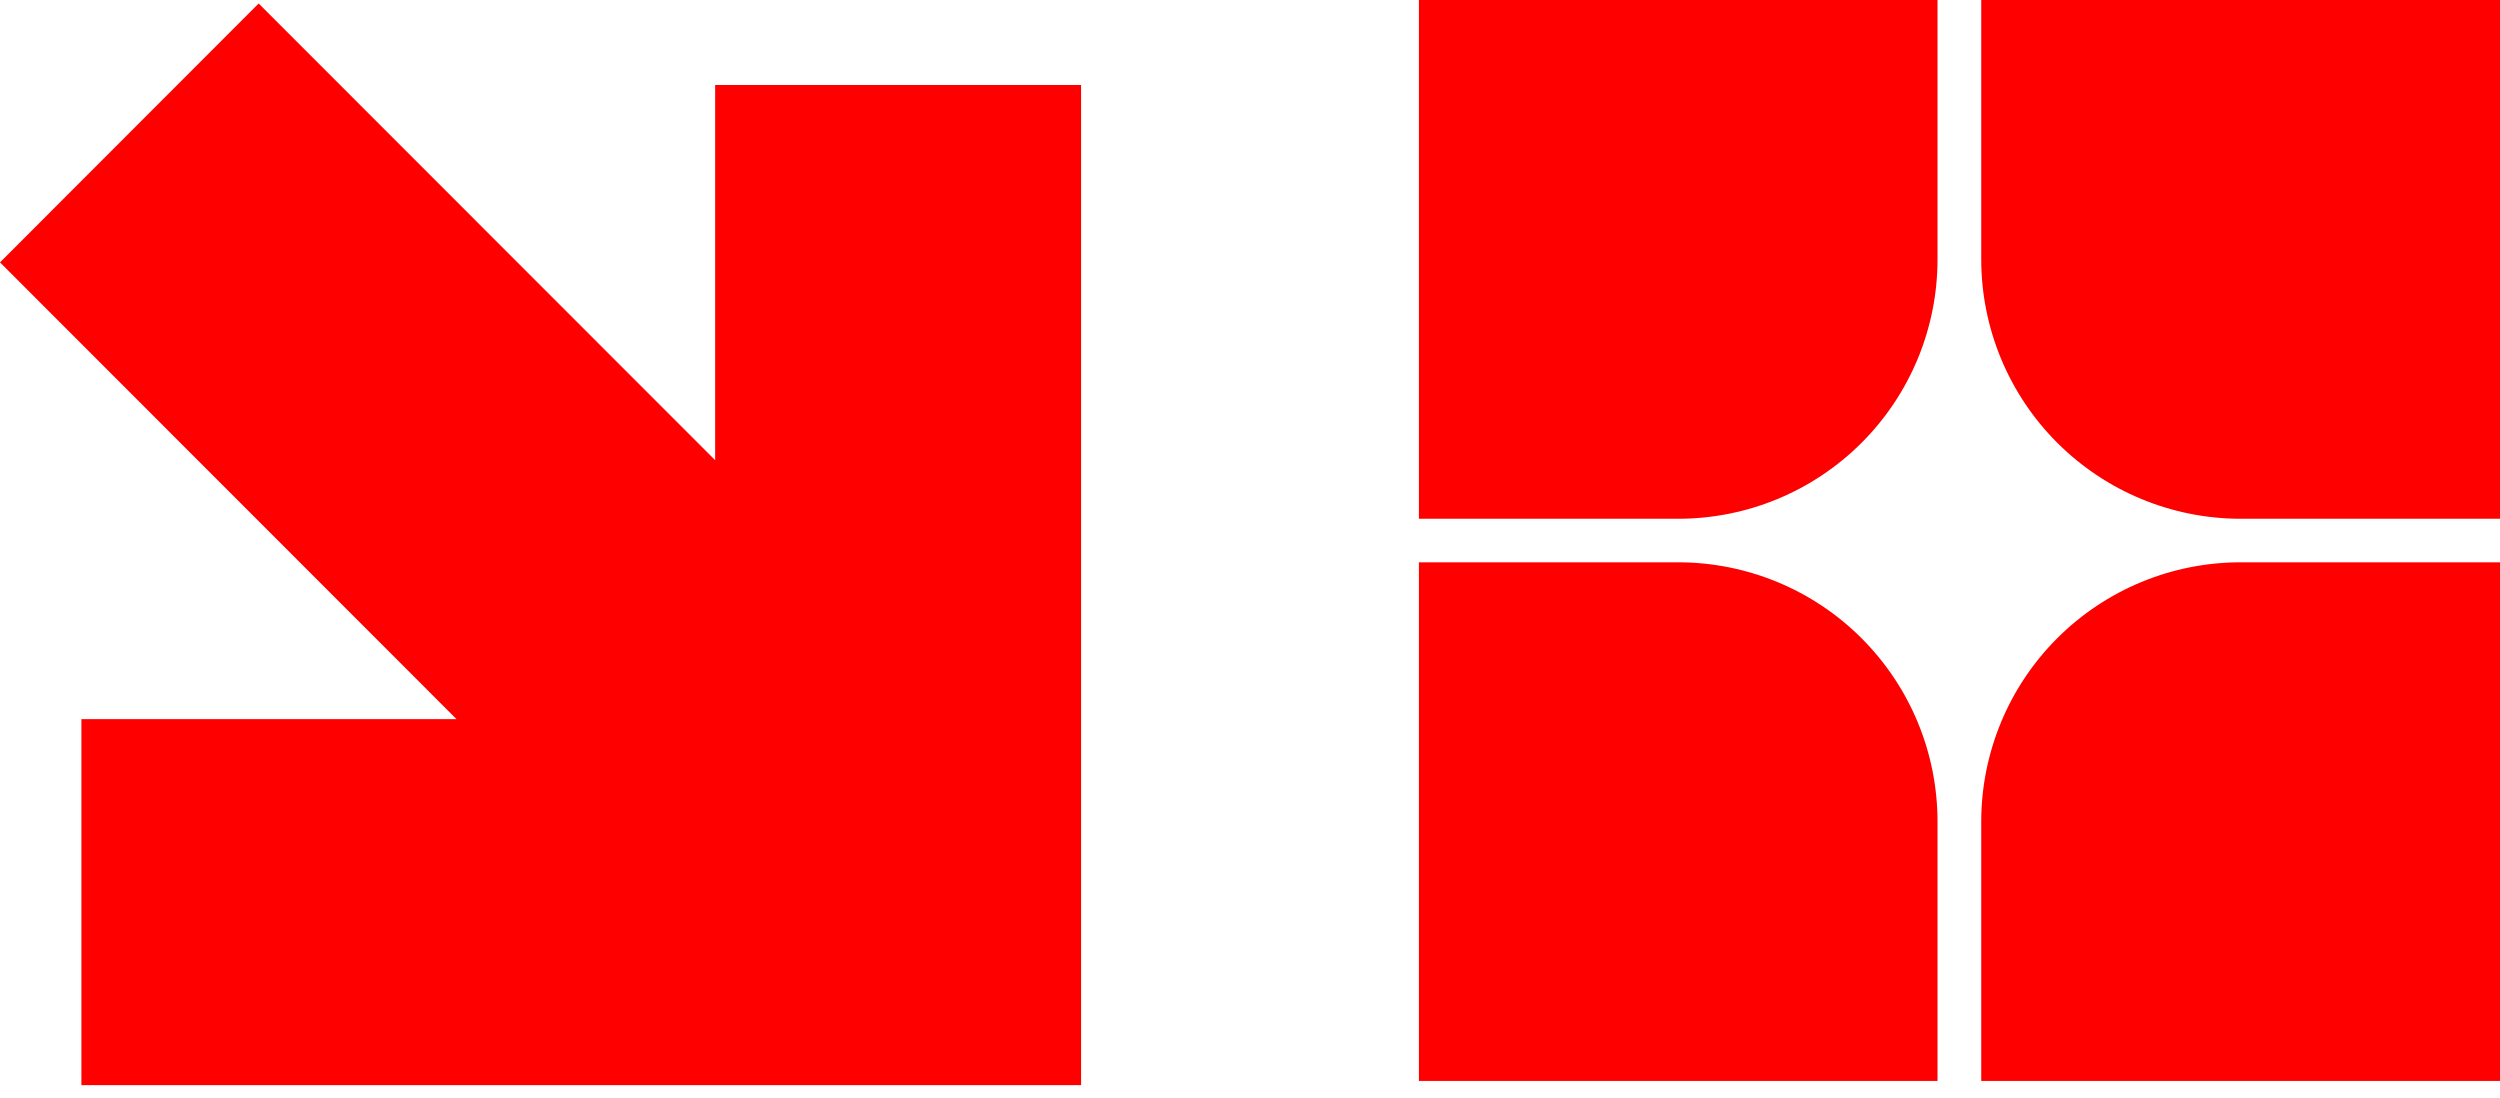 <svg width="148" height="65" viewBox="0 0 148 65" fill="none" xmlns="http://www.w3.org/2000/svg">
<path d="M42.337 5.033L42.337 27.245L15.313 0.206L3.14512e-06 15.533L27.024 42.571L4.819 42.571L4.819 64.241L42.337 64.241L64 64.241L64 42.571L64 5.033L42.337 5.033Z" fill="#FF0000"/>
<g clip-path="url(#clip0_1_28)">
<path d="M84 64V33.289H99.351C101.366 33.289 103.363 33.687 105.225 34.458C107.087 35.229 108.78 36.36 110.205 37.785C111.631 39.211 112.761 40.903 113.533 42.766C114.304 44.628 114.701 46.624 114.701 48.64V63.991H84V64Z" fill="#FF0000"/>
<path d="M148 64V33.289H132.649C130.633 33.288 128.636 33.684 126.772 34.455C124.909 35.226 123.215 36.357 121.789 37.782C120.362 39.208 119.231 40.9 118.459 42.763C117.687 44.627 117.289 46.623 117.289 48.64V63.991H148V64Z" fill="#FF0000"/>
<path d="M148 0V30.711H132.649C128.577 30.711 124.672 29.094 121.792 26.215C118.911 23.337 117.292 19.432 117.289 15.36V0H148Z" fill="#FF0000"/>
<path d="M84 0V30.711H99.351C103.422 30.711 107.326 29.093 110.205 26.215C113.084 23.336 114.701 19.431 114.701 15.36V0H84Z" fill="#FF0000"/>
</g>
<defs>
<clipPath id="clip0_1_28">
<rect width="64" height="64" fill="white" transform="translate(84)"/>
</clipPath>
</defs>
</svg>
